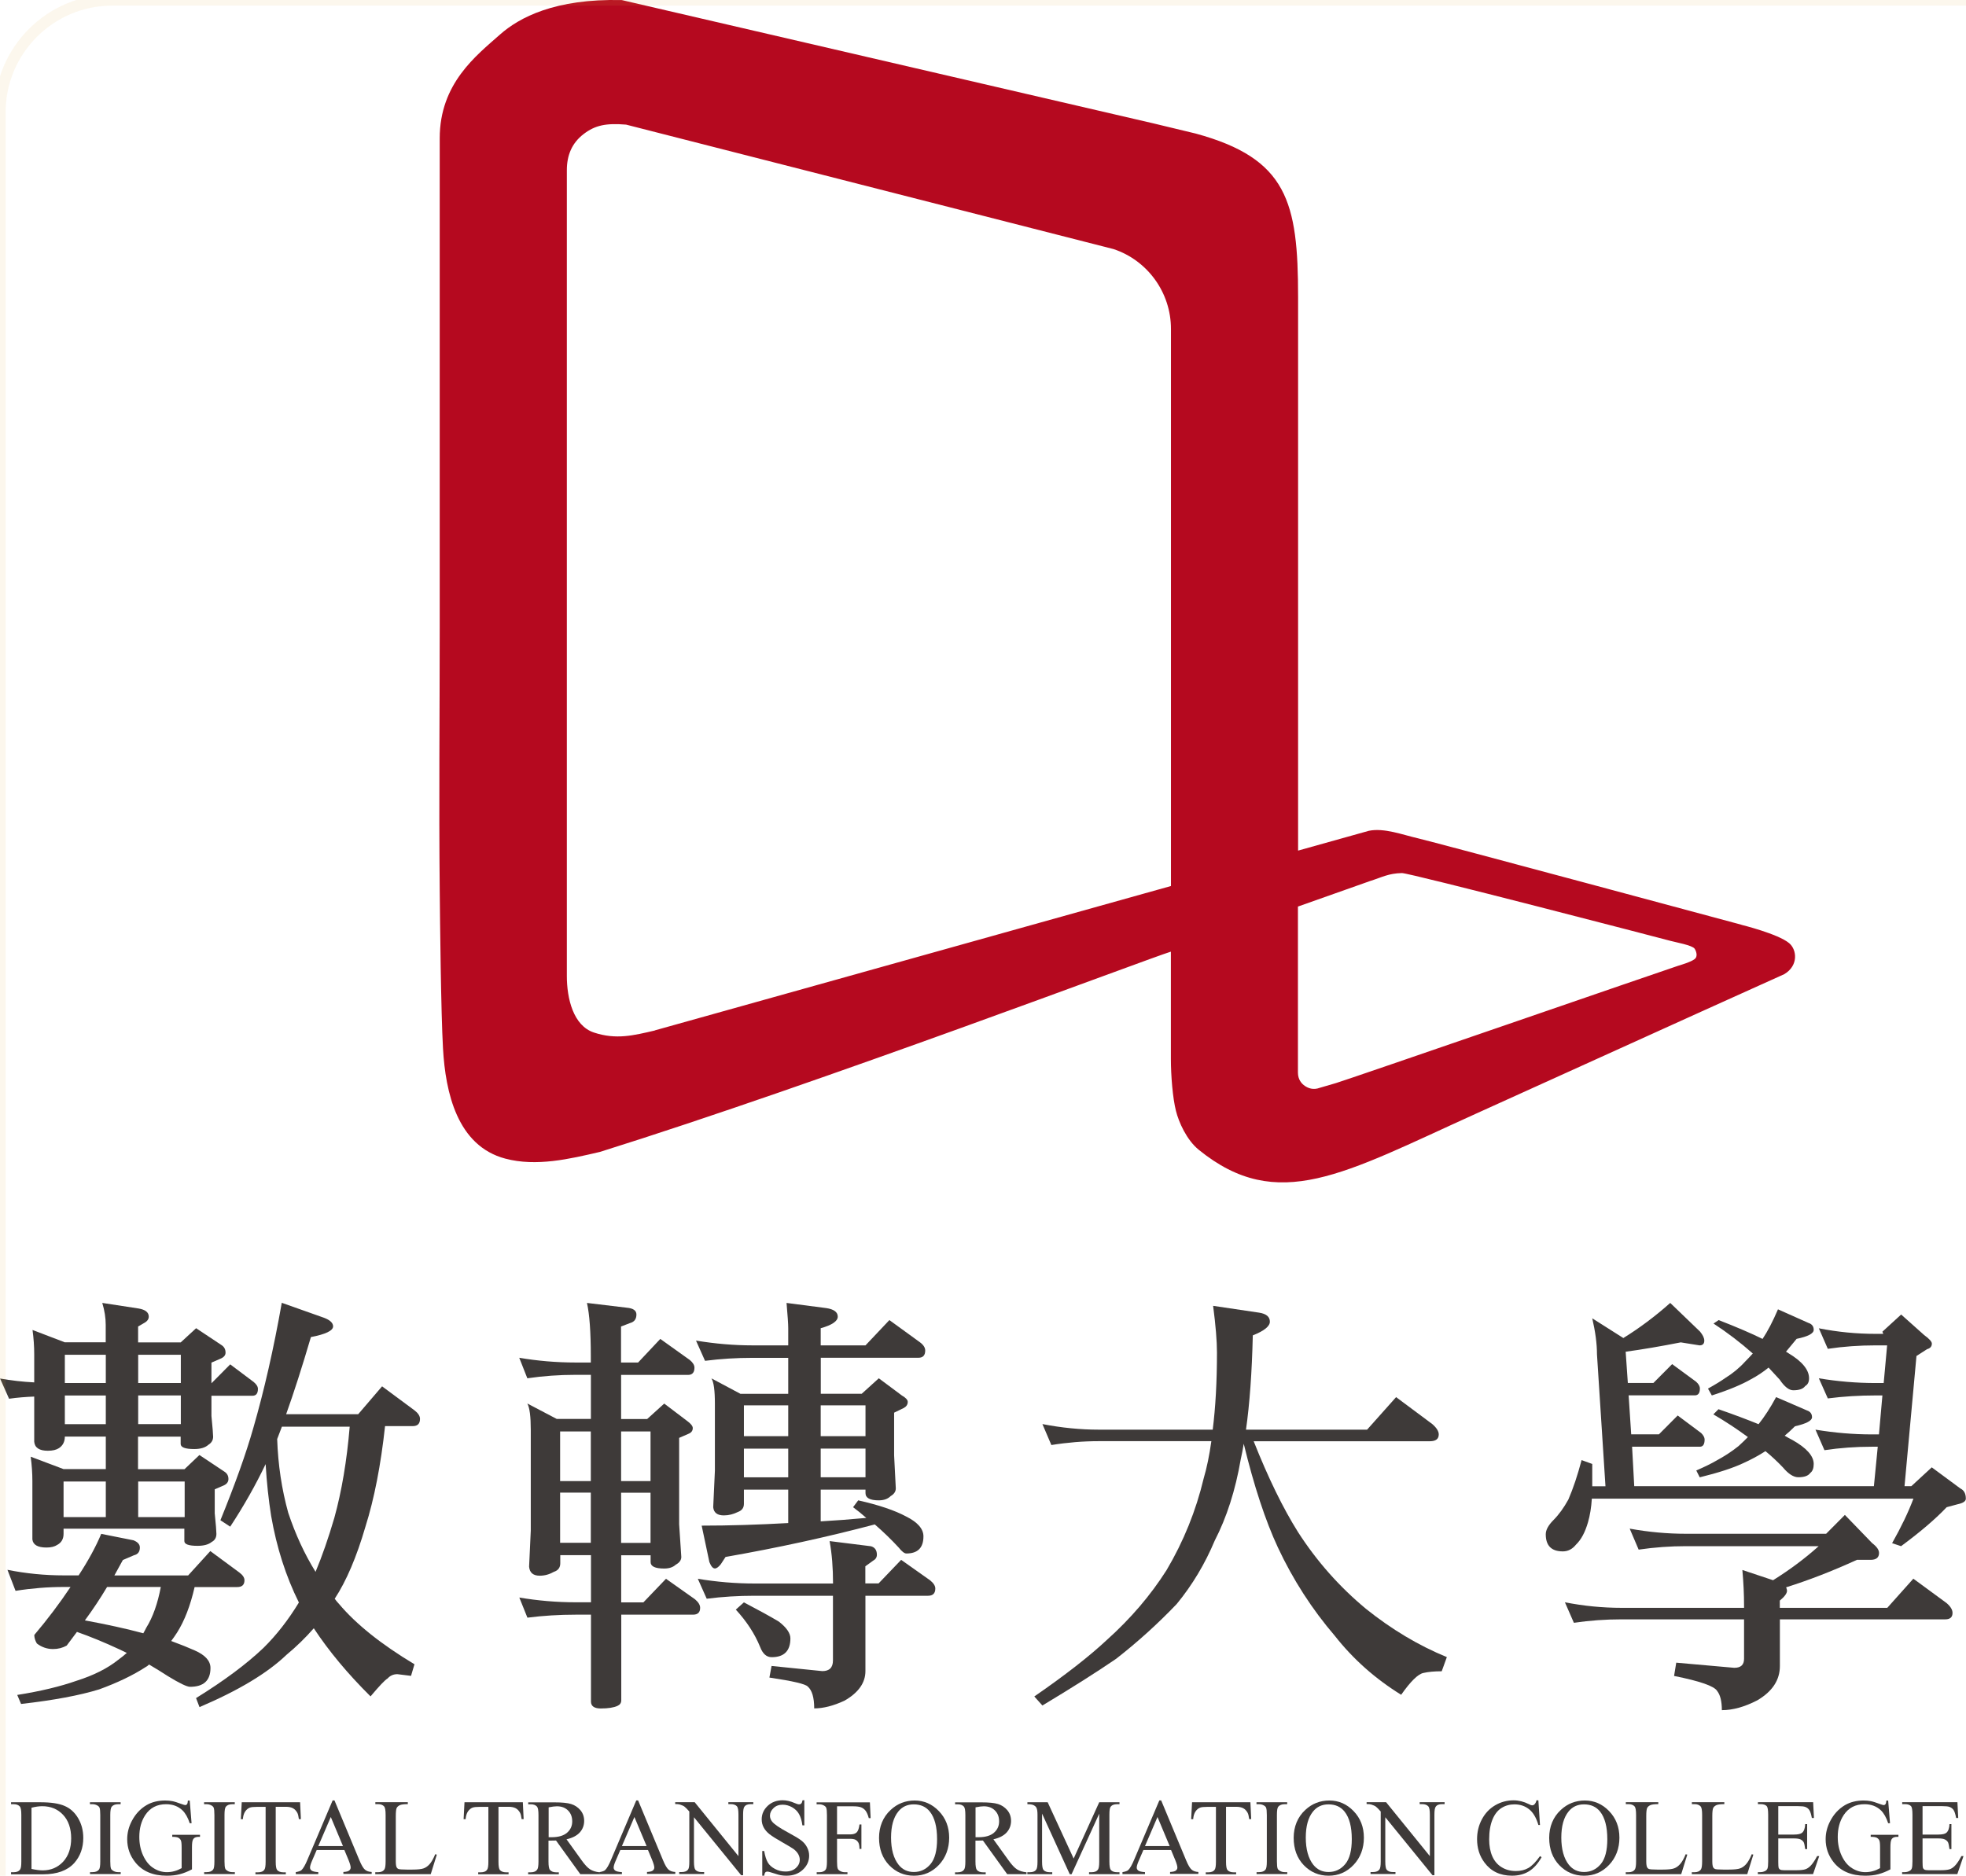 <svg width="175" height="167" viewBox="0 0 175 167" fill="none" xmlns="http://www.w3.org/2000/svg">
<g clip-path="url(#clip0_151_2462)">
<path d="M155.016 82.331C155.016 82.331 127.512 74.926 126.178 74.625C124.858 74.324 123.21 73.686 121.847 73.966L115.547 75.729V26.449C115.547 17.962 114.584 14.113 106.436 11.891L102.654 10.981L55.351 0.007C49.38 -0.137 46.219 1.562 44.507 3.074C42.395 4.945 39.141 7.425 39.141 12.314V25.173C39.141 33.101 39.141 23.991 39.141 31.926V55.895C39.141 63.666 39.063 71.443 39.141 79.213C39.17 82.08 39.248 90.087 39.434 93.362C39.655 97.262 40.697 102.021 44.985 103.154C47.746 103.885 50.707 103.183 53.411 102.552C73.045 96.402 102.39 85.27 104.224 84.725V94.266C104.224 95.771 104.388 97.771 104.674 98.896C104.916 99.878 105.615 101.484 106.714 102.373C113.742 108.064 119.578 104.494 131.357 99.161C148.971 91.176 158.124 87.033 158.819 86.732C160.096 85.98 159.96 84.553 159.254 83.965C158.269 83.141 155.016 82.338 155.016 82.338V82.331ZM58.298 91.743C56.386 92.187 54.852 92.581 52.876 91.929C51.014 91.32 50.457 88.868 50.457 86.897V15.152C50.457 13.834 50.899 12.744 51.941 11.941C52.983 11.138 53.96 10.952 55.73 11.095L99.123 22.177C102.148 23.181 104.231 26.048 104.231 29.281V78.883L58.291 91.735L58.298 91.743ZM150.842 85.392C150.478 85.65 149.893 85.822 149.344 85.994C148.317 86.324 119.978 96.115 118.907 96.43C118.444 96.567 117.98 96.703 117.48 96.846C116.895 97.068 116.439 96.875 116.153 96.681C115.868 96.488 115.533 96.122 115.533 95.491V80.711L121.932 78.446C123.06 78.088 123.581 77.758 124.786 77.729C125.428 77.701 147.988 83.571 148.695 83.765C149.194 83.901 150.628 84.152 150.842 84.46C150.971 84.646 151.17 85.155 150.835 85.392H150.842Z" fill="#B5091F"/>
<path d="M2.882 118.401L5.765 119.505H9.41V117.942C9.41 117.333 9.31 116.68 9.104 115.999L12.329 116.494C12.935 116.594 13.242 116.838 13.242 117.218C13.242 117.447 13.106 117.641 12.821 117.791L12.293 118.1V119.512H16.088L17.458 118.25L19.699 119.741C19.948 119.892 20.077 120.121 20.077 120.429C20.077 120.659 19.927 120.838 19.62 120.967L18.821 121.311V123.153L20.491 121.469L22.581 123.038C22.831 123.246 22.959 123.447 22.959 123.655C22.959 124.063 22.795 124.264 22.467 124.264H18.821V126.063C18.921 127.088 18.971 127.698 18.971 127.905C18.971 128.214 18.835 128.45 18.55 128.629C18.272 128.88 17.851 129.009 17.294 129.009C16.481 129.009 16.081 128.859 16.081 128.551V127.905H12.286V130.801H16.424L17.751 129.54L19.991 131.031C20.219 131.181 20.334 131.396 20.334 131.676C20.334 131.927 20.198 132.12 19.913 132.249L19.114 132.593V134.729C19.213 135.719 19.263 136.328 19.263 136.557C19.263 136.887 19.128 137.131 18.843 137.281C18.564 137.511 18.143 137.625 17.587 137.625C16.802 137.625 16.41 137.489 16.41 137.202V136.098H5.658V136.557C5.658 137.016 5.465 137.346 5.087 137.546C4.858 137.697 4.545 137.776 4.138 137.776C3.353 137.776 2.939 137.532 2.882 137.052V131.862C2.882 131.153 2.832 130.429 2.732 129.69L5.658 130.794H9.418V127.898H5.772C5.772 128.357 5.593 128.701 5.244 128.93C5.015 129.081 4.687 129.16 4.259 129.16C3.503 129.16 3.096 128.895 3.046 128.357V124.336C2.311 124.364 1.562 124.422 0.806 124.529L0.007 122.73C1.02 122.909 2.033 123.024 3.046 123.074V120.587C3.046 119.87 2.996 119.146 2.896 118.408L2.882 118.401ZM8.997 136.557L11.879 137.131C12.257 137.281 12.45 137.496 12.45 137.776C12.45 138.156 12.271 138.385 11.922 138.464L10.937 138.887C10.688 139.346 10.431 139.804 10.181 140.263H16.745L18.721 138.091L21.304 139.998C21.611 140.227 21.761 140.457 21.761 140.686C21.761 141.095 21.547 141.295 21.118 141.295H17.323C16.945 142.951 16.424 144.299 15.767 145.338C15.589 145.618 15.411 145.868 15.239 146.098C16.074 146.406 16.773 146.686 17.33 146.936C18.265 147.345 18.735 147.868 18.735 148.499C18.735 149.617 18.129 150.176 16.916 150.176C16.638 150.176 15.981 149.861 14.94 149.223C14.433 148.893 13.877 148.549 13.27 148.191C13.17 148.291 13.07 148.37 12.963 148.42C11.822 149.159 10.445 149.818 8.825 150.406C7.106 150.936 4.787 151.373 1.876 151.703L1.534 150.9C3.61 150.571 5.365 150.148 6.813 149.639C8.333 149.159 9.574 148.535 10.53 147.768C10.809 147.567 11.059 147.359 11.287 147.159C11.087 147.058 10.866 146.958 10.645 146.85C9.275 146.212 8.012 145.696 6.849 145.288C6.542 145.696 6.243 146.105 5.936 146.506C5.579 146.707 5.179 146.815 4.723 146.815C4.195 146.815 3.71 146.65 3.282 146.32C3.132 146.069 3.053 145.811 3.053 145.56C4.216 144.184 5.294 142.765 6.278 141.288H5.672C4.252 141.288 2.825 141.403 1.384 141.632L0.663 139.761C2.311 140.091 3.981 140.256 5.672 140.256H6.999C7.862 138.937 8.533 137.704 9.011 136.557H8.997ZM5.658 135.066H9.418V131.898H5.658V135.066ZM5.772 123.132H9.418V120.616H5.772V123.132ZM5.772 126.794H9.418V124.243H5.772V126.794ZM14.312 141.288H9.532C8.925 142.306 8.269 143.295 7.555 144.263C9.503 144.621 11.237 145.001 12.757 145.41C12.856 145.23 12.949 145.066 13.021 144.915C13.606 143.976 14.034 142.765 14.312 141.295V141.288ZM12.3 120.616V123.132H16.096V120.616H12.3ZM12.3 124.235V126.787H16.096V124.235H12.3ZM12.3 131.898V135.066H16.438V131.898H12.3ZM25.093 115.992L28.852 117.325C29.38 117.526 29.651 117.784 29.651 118.085C29.651 118.465 28.995 118.788 27.675 119.039C26.89 121.705 26.155 123.999 25.471 125.906H31.885L34.011 123.425L36.893 125.561C37.221 125.812 37.386 126.07 37.386 126.321C37.386 126.751 37.172 126.966 36.743 126.966H34.275C33.897 130.45 33.312 133.439 32.527 135.926C31.742 138.622 30.829 140.758 29.794 142.335C29.923 142.514 30.044 142.664 30.172 142.793C31.692 144.6 33.932 146.392 36.893 148.169L36.587 149.202L35.374 149.051C35.017 149.051 34.731 149.18 34.503 149.431C34.253 149.581 33.747 150.119 32.983 151.029C30.957 149.022 29.273 147.001 27.932 144.965C27.197 145.804 26.391 146.592 25.499 147.331C23.801 148.958 21.225 150.506 17.758 151.983L17.451 151.18C19.956 149.632 21.953 148.141 23.451 146.714C24.614 145.567 25.663 144.22 26.605 142.671C25.442 140.335 24.622 137.761 24.136 134.966C23.908 133.539 23.744 132.006 23.644 130.35C22.759 132.206 21.711 134.063 20.491 135.919L19.62 135.346C20.933 132.12 21.91 129.382 22.545 127.146C23.509 123.812 24.358 120.092 25.085 115.971L25.093 115.992ZM24.672 128.12C24.75 130.407 25.078 132.593 25.656 134.679C26.291 136.586 27.097 138.342 28.089 139.94C28.674 138.543 29.231 136.937 29.759 135.138C30.415 132.772 30.872 130.063 31.128 127.017H25.093C24.943 127.425 24.8 127.791 24.672 128.12Z" fill="#3E3A39"/>
<path d="M46.212 120.881C47.86 121.161 49.53 121.304 51.221 121.304H52.59V120.731C52.59 118.595 52.476 117.018 52.248 116L55.78 116.423C56.365 116.473 56.65 116.674 56.65 117.032C56.65 117.441 56.457 117.692 56.079 117.792L55.28 118.1V121.304H56.8L58.776 119.204L61.395 121.075C61.673 121.304 61.816 121.534 61.816 121.763C61.816 122.193 61.623 122.408 61.245 122.408H55.287V126.336H57.606L59.126 124.96L61.138 126.487C61.495 126.745 61.666 126.96 61.666 127.139C61.666 127.368 61.551 127.533 61.323 127.634L60.453 128.014V135.705L60.645 138.615C60.645 138.895 60.481 139.124 60.153 139.303C59.903 139.533 59.561 139.647 59.126 139.647C58.312 139.647 57.913 139.454 57.913 139.074V138.465H55.294V142.658H57.271L59.283 140.558L61.865 142.385C62.172 142.643 62.322 142.894 62.322 143.145C62.322 143.554 62.108 143.754 61.68 143.754H55.301V151.381C55.301 151.611 55.187 151.775 54.959 151.876C54.631 152.026 54.139 152.105 53.475 152.105C52.919 152.105 52.626 151.912 52.605 151.532V143.754H51.235C49.794 143.754 48.359 143.84 46.947 144.02L46.226 142.228C47.874 142.507 49.544 142.651 51.235 142.651H52.605V138.457H49.872V139.181C49.872 139.561 49.679 139.819 49.301 139.941C48.895 140.17 48.481 140.285 48.045 140.285C47.461 140.285 47.147 140.02 47.097 139.482L47.246 136.271V127.282C47.246 126.114 47.147 125.333 46.94 124.953L49.558 126.329H52.597V122.401H51.228C49.786 122.401 48.352 122.501 46.94 122.709L46.219 120.881H46.212ZM49.858 131.863H52.59V127.44H49.858V131.863ZM49.858 137.353H52.59V132.888H49.858V137.353ZM55.287 127.44V131.863H57.906V127.44H55.287ZM55.287 132.895V137.361H57.906V132.895H55.287ZM61.965 119.355C63.663 119.634 65.333 119.778 66.974 119.778H70.163V118.251C70.163 117.892 70.113 117.147 70.013 116L73.545 116.459C74.23 116.559 74.572 116.817 74.572 117.219C74.572 117.62 74.066 117.971 73.053 118.251V119.778H77.041L79.167 117.527L81.9 119.512C82.207 119.742 82.356 119.985 82.356 120.236C82.356 120.666 82.157 120.881 81.75 120.881H73.06V124.085H76.706L78.225 122.709L80.273 124.236C80.63 124.444 80.801 124.63 80.801 124.809C80.801 125.039 80.687 125.218 80.459 125.347L79.588 125.77V129.562L79.738 132.508C79.738 132.787 79.588 133.017 79.281 133.196C79.032 133.447 78.675 133.576 78.218 133.576C77.433 133.576 77.041 133.361 77.041 132.931V132.623H73.053V135.447C74.394 135.368 75.75 135.268 77.112 135.139C76.706 134.78 76.313 134.465 75.935 134.185L76.392 133.576C78.211 133.985 79.645 134.465 80.68 135.024C81.693 135.533 82.199 136.121 82.199 136.78C82.199 137.798 81.693 138.307 80.68 138.307C80.501 138.307 80.273 138.128 79.995 137.776C79.36 137.088 78.653 136.4 77.869 135.719C73.645 136.837 69.214 137.805 64.584 138.615L64.163 139.26C63.963 139.511 63.785 139.64 63.635 139.64C63.456 139.64 63.292 139.447 63.143 139.067L62.458 135.827C64.912 135.827 67.481 135.748 70.163 135.597V132.623H66.218V133.884C66.218 134.243 66.039 134.479 65.69 134.608C65.283 134.809 64.869 134.916 64.434 134.916C63.849 134.916 63.535 134.673 63.485 134.192L63.635 130.945V124.967C63.635 123.792 63.535 123.046 63.328 122.716L65.911 124.093H70.163V120.889H66.974C65.554 120.889 64.149 120.975 62.757 121.154L61.958 119.362L61.965 119.355ZM62.115 140.558C63.785 140.837 65.469 140.98 67.166 140.98H74.151C74.151 139.583 74.052 138.321 73.845 137.203L77.526 137.662C77.883 137.762 78.054 138.02 78.054 138.421C78.054 138.651 77.94 138.83 77.712 138.952L77.027 139.447V140.973H78.204L80.216 138.873L82.799 140.701C83.106 140.952 83.255 141.196 83.255 141.425C83.255 141.855 83.041 142.07 82.613 142.07H77.034V148.779C77.034 149.819 76.413 150.7 75.172 151.41C74.187 151.869 73.288 152.098 72.475 152.098C72.475 151.13 72.282 150.485 71.904 150.156C71.704 149.926 70.563 149.661 68.487 149.353L68.679 148.32L73.195 148.779C73.83 148.779 74.144 148.464 74.144 147.826V142.07H67.159C65.718 142.07 64.298 142.156 62.907 142.335L62.108 140.543L62.115 140.558ZM66.218 142.658C67.53 143.346 68.572 143.919 69.328 144.371C70.013 144.901 70.356 145.403 70.356 145.862C70.356 146.98 69.799 147.539 68.686 147.539C68.23 147.539 67.887 147.231 67.659 146.622C67.181 145.453 66.46 144.349 65.497 143.303L66.218 142.658ZM66.218 127.863H70.163V125.118H66.218V127.863ZM66.218 131.526H70.163V128.974H66.218V131.526ZM73.053 125.118V127.863H77.041V125.118H73.053ZM73.053 128.967V131.519H77.041V128.967H73.053Z" fill="#3E3A39"/>
<path d="M92.801 126.788C94.499 127.117 96.169 127.282 97.81 127.282H107.948C108.198 125.297 108.326 123.01 108.326 120.415C108.326 119.397 108.212 118.014 107.984 116.258L112.086 116.867C112.721 116.967 113.035 117.233 113.035 117.67C113.035 118.078 112.529 118.487 111.516 118.888C111.437 122.193 111.237 124.988 110.909 127.282H121.69L124.272 124.386L127.497 126.788C127.875 127.117 128.068 127.426 128.068 127.705C128.068 128.114 127.804 128.314 127.269 128.314H111.594C112.885 131.569 114.198 134.264 115.54 136.4C117.209 138.995 119.221 141.267 121.576 143.224C123.852 145.052 126.256 146.492 128.789 147.532L128.332 148.793C127.676 148.793 127.126 148.844 126.698 148.944C126.22 149.044 125.557 149.697 124.722 150.886C122.417 149.46 120.455 147.718 118.836 145.661C116.788 143.274 115.09 140.636 113.749 137.769C112.636 135.382 111.623 132.3 110.709 128.537C110.631 129.017 110.545 129.476 110.445 129.913C109.967 132.687 109.19 135.102 108.127 137.16C107.263 139.217 106.143 141.102 104.745 142.801C103.097 144.528 101.306 146.156 99.351 147.682C97.603 148.879 95.413 150.263 92.787 151.84L92.066 151.037C94.828 149.13 96.975 147.453 98.523 146.005C100.649 144.098 102.419 142.027 103.839 139.79C105.358 137.224 106.457 134.5 107.142 131.626C107.42 130.687 107.649 129.576 107.827 128.307H97.803C96.411 128.307 95.006 128.422 93.586 128.651L92.787 126.78L92.801 126.788Z" fill="#3E3A39"/>
<path d="M149.643 119.505C147.824 119.864 146.176 120.143 144.706 120.344L144.899 123.125H147.175L148.844 121.448L150.97 123.01C151.199 123.211 151.313 123.419 151.313 123.62C151.313 124.028 151.163 124.229 150.856 124.229H144.97L145.198 127.698H147.667L149.336 126.021L151.427 127.583C151.627 127.784 151.734 127.978 151.734 128.157C151.734 128.587 151.591 128.802 151.313 128.802H145.277L145.469 132.314H166.802L167.145 128.802H166.617C165.197 128.802 163.791 128.902 162.4 129.11L161.601 127.282C163.299 127.562 164.969 127.705 166.61 127.705H167.252L167.559 124.236H166.952C165.511 124.236 164.091 124.322 162.7 124.501L161.901 122.709C163.57 122.989 165.254 123.132 166.952 123.132H167.673L167.979 119.778H166.952C165.511 119.778 164.091 119.878 162.7 120.086L161.901 118.258C163.57 118.588 165.254 118.753 166.952 118.753H167.637L167.559 118.559L169.228 117.032L171.276 118.86C171.732 119.19 171.961 119.448 171.961 119.62C171.961 119.871 171.818 120.043 171.54 120.114L170.591 120.724L169.528 132.314H170.134L171.953 130.637L174.493 132.515C174.822 132.673 174.986 132.974 174.986 133.425C174.986 133.655 174.743 133.82 174.265 133.92L173.281 134.185C172.267 135.253 170.912 136.407 169.221 137.655L168.422 137.389C169.228 135.963 169.863 134.644 170.32 133.425H141.695C141.645 134.214 141.531 134.916 141.353 135.526C141.096 136.414 140.746 137.074 140.29 137.511C139.961 137.92 139.569 138.12 139.112 138.12C138.099 138.12 137.593 137.612 137.593 136.594C137.593 136.214 137.821 135.791 138.278 135.332C138.756 134.852 139.198 134.243 139.605 133.504C140.033 132.515 140.425 131.347 140.782 129.992L141.731 130.336V132.322H142.908L142.152 120.573C142.152 119.634 142.009 118.566 141.731 117.369L144.499 119.125C145.94 118.236 147.332 117.19 148.673 116L151.327 118.552C151.577 118.86 151.705 119.125 151.705 119.355C151.705 119.634 151.563 119.778 151.284 119.778L149.615 119.512L149.643 119.505ZM145.049 136.092C146.747 136.4 148.416 136.551 150.057 136.551H162.55L164.219 134.873L166.652 137.389C167.059 137.698 167.259 137.984 167.259 138.264C167.259 138.672 167.002 138.873 166.503 138.873H165.29C163.064 139.891 160.959 140.701 158.99 141.317C159.04 141.446 159.068 141.547 159.068 141.626C159.068 141.855 158.854 142.149 158.426 142.5V143.145H167.994L170.313 140.55L173.273 142.722C173.63 143.031 173.801 143.317 173.801 143.597C173.801 143.977 173.587 144.17 173.159 144.17H158.433V148.328C158.433 149.575 157.763 150.593 156.421 151.381C155.28 151.969 154.231 152.256 153.268 152.256C153.268 151.467 153.125 150.894 152.847 150.543C152.59 150.113 151.313 149.668 149.015 149.209L149.208 148.027L154.374 148.485C154.959 148.485 155.244 148.22 155.244 147.683V144.17H144.349C142.908 144.17 141.488 144.271 140.097 144.478L139.298 142.651C140.967 142.98 142.651 143.145 144.349 143.145H155.244V142.959C155.244 141.948 155.194 140.887 155.094 139.776L157.827 140.687C159.318 139.755 160.674 138.744 161.886 137.655H150.079C148.687 137.655 147.282 137.755 145.862 137.963L145.063 136.092H145.049ZM158.105 124.387L160.838 125.569C161.144 125.67 161.294 125.877 161.294 126.179C161.294 126.48 160.788 126.752 159.775 126.981C159.446 127.311 159.14 127.591 158.861 127.82C159.111 127.971 159.339 128.1 159.546 128.2C160.809 128.91 161.444 129.626 161.444 130.336C161.444 130.716 161.344 130.981 161.137 131.139C160.959 131.39 160.609 131.519 160.074 131.519C159.646 131.519 159.19 131.225 158.704 130.644C158.198 130.114 157.677 129.626 157.149 129.196C156.514 129.605 155.858 129.956 155.173 130.264C154.259 130.694 152.968 131.117 151.299 131.526L150.992 130.917C151.748 130.587 152.347 130.293 152.775 130.042C153.482 129.662 154.145 129.232 154.752 128.745C155.059 128.465 155.337 128.2 155.586 127.942C154.623 127.232 153.603 126.558 152.511 125.921L152.968 125.462C154.359 125.942 155.551 126.394 156.535 126.795C157.063 126.136 157.584 125.333 158.091 124.394L158.105 124.387ZM158.255 116.566L160.987 117.785C161.294 117.885 161.444 118.093 161.444 118.394C161.444 118.724 160.938 118.989 159.924 119.197C159.568 119.627 159.254 120.014 158.975 120.344C159.075 120.394 159.14 120.43 159.168 120.458C160.41 121.197 161.03 121.949 161.03 122.709C161.03 123.039 160.916 123.268 160.688 123.397C160.509 123.648 160.16 123.777 159.625 123.777C159.247 123.777 158.84 123.462 158.412 122.824C158.055 122.444 157.727 122.086 157.427 121.756C156.921 122.164 156.4 122.509 155.872 122.788C155.037 123.268 153.874 123.756 152.376 124.236L152.033 123.627C152.718 123.247 153.232 122.924 153.589 122.673C154.245 122.265 154.83 121.785 155.337 121.225C155.586 120.975 155.815 120.731 156.022 120.502C154.93 119.534 153.767 118.645 152.526 117.835L152.982 117.527C154.552 118.136 155.858 118.695 156.892 119.204C157.349 118.516 157.805 117.641 158.262 116.573L158.255 116.566Z" fill="#3E3A39"/>
<path d="M0.984 166.856V166.684H1.227C1.498 166.684 1.691 166.598 1.798 166.426C1.869 166.318 1.898 166.089 1.898 165.724V161.588C1.898 161.186 1.855 160.935 1.769 160.835C1.648 160.699 1.462 160.627 1.227 160.627H0.984V160.455H3.581C4.537 160.455 5.258 160.563 5.757 160.785C6.257 161 6.656 161.365 6.956 161.874C7.256 162.383 7.413 162.964 7.413 163.63C7.413 164.519 7.142 165.265 6.607 165.867C6 166.534 5.08 166.87 3.838 166.87H0.984V166.856ZM2.804 166.39C3.203 166.476 3.539 166.519 3.803 166.519C4.53 166.519 5.137 166.261 5.615 165.752C6.093 165.236 6.335 164.541 6.335 163.666C6.335 162.792 6.093 162.082 5.615 161.573C5.137 161.064 4.516 160.806 3.767 160.806C3.482 160.806 3.16 160.849 2.804 160.942V166.39Z" fill="#3E3A39"/>
<path d="M10.745 166.677V166.849H8.012V166.677H8.24C8.504 166.677 8.697 166.598 8.811 166.448C8.89 166.347 8.925 166.103 8.925 165.724V161.588C8.925 161.265 8.904 161.05 8.861 160.942C8.833 160.864 8.768 160.799 8.668 160.742C8.533 160.663 8.383 160.627 8.233 160.627H8.005V160.455H10.738V160.627H10.509C10.252 160.627 10.06 160.706 9.938 160.856C9.86 160.957 9.817 161.201 9.817 161.58V165.716C9.817 166.039 9.838 166.254 9.881 166.362C9.91 166.44 9.981 166.505 10.081 166.562C10.217 166.641 10.359 166.677 10.509 166.677H10.738H10.745Z" fill="#3E3A39"/>
<path d="M16.888 160.299L17.052 162.32H16.888C16.724 161.818 16.51 161.439 16.246 161.18C15.868 160.815 15.383 160.629 14.784 160.629C13.97 160.629 13.357 160.951 12.929 161.596C12.572 162.141 12.401 162.786 12.401 163.546C12.401 164.155 12.515 164.714 12.75 165.216C12.986 165.718 13.292 166.091 13.678 166.327C14.056 166.564 14.448 166.678 14.848 166.678C15.083 166.678 15.312 166.65 15.533 166.585C15.754 166.528 15.961 166.435 16.168 166.32V164.471C16.168 164.148 16.146 163.94 16.096 163.84C16.046 163.739 15.975 163.668 15.868 163.61C15.768 163.56 15.59 163.532 15.333 163.532V163.352H17.802V163.532H17.68C17.438 163.532 17.266 163.61 17.181 163.775C17.117 163.89 17.088 164.119 17.088 164.463V166.427C16.724 166.621 16.375 166.764 16.018 166.858C15.668 166.951 15.276 166.994 14.848 166.994C13.614 166.994 12.679 166.599 12.044 165.804C11.566 165.209 11.323 164.521 11.323 163.747C11.323 163.18 11.459 162.643 11.73 162.127C12.051 161.51 12.486 161.037 13.05 160.707C13.514 160.435 14.07 160.299 14.705 160.299C14.933 160.299 15.147 160.32 15.34 160.356C15.533 160.392 15.797 160.478 16.146 160.607C16.325 160.672 16.439 160.707 16.496 160.707C16.553 160.707 16.603 160.679 16.646 160.629C16.689 160.571 16.717 160.464 16.724 160.306H16.895L16.888 160.299Z" fill="#3E3A39"/>
<path d="M20.905 166.677V166.849H18.172V166.677H18.401C18.665 166.677 18.857 166.598 18.971 166.448C19.05 166.347 19.085 166.103 19.085 165.724V161.588C19.085 161.265 19.064 161.05 19.021 160.942C18.993 160.864 18.928 160.799 18.829 160.742C18.693 160.663 18.543 160.627 18.393 160.627H18.165V160.455H20.898V160.627H20.669C20.413 160.627 20.22 160.706 20.099 160.856C20.02 160.957 19.984 161.201 19.984 161.58V165.716C19.984 166.039 20.006 166.254 20.049 166.362C20.077 166.44 20.148 166.505 20.248 166.562C20.384 166.641 20.527 166.677 20.677 166.677H20.905Z" fill="#3E3A39"/>
<path d="M26.712 160.449L26.783 161.955H26.605C26.569 161.689 26.526 161.503 26.462 161.388C26.362 161.209 26.234 161.073 26.077 160.987C25.913 160.901 25.706 160.858 25.442 160.858H24.543V165.754C24.543 166.148 24.586 166.391 24.672 166.492C24.793 166.621 24.971 166.693 25.221 166.693H25.442V166.865H22.738V166.693H22.966C23.237 166.693 23.43 166.614 23.537 166.449C23.608 166.348 23.644 166.119 23.644 165.761V160.865H22.881C22.581 160.865 22.374 160.886 22.246 160.929C22.082 160.987 21.946 161.102 21.825 161.274C21.711 161.446 21.639 161.675 21.618 161.962H21.439L21.518 160.456H26.726L26.712 160.449Z" fill="#3E3A39"/>
<path d="M30.658 164.707H28.189L27.754 165.717C27.647 165.968 27.597 166.154 27.597 166.276C27.597 166.377 27.64 166.463 27.733 166.534C27.825 166.606 28.025 166.656 28.332 166.678V166.85H26.327V166.678C26.591 166.628 26.762 166.57 26.841 166.491C26.998 166.341 27.176 166.033 27.369 165.567L29.609 160.291H29.773L31.992 165.617C32.17 166.047 32.335 166.326 32.477 166.448C32.62 166.577 32.827 166.649 33.084 166.663V166.835H30.565V166.663C30.822 166.649 30.993 166.606 31.079 166.534C31.165 166.463 31.214 166.377 31.214 166.269C31.214 166.133 31.15 165.911 31.029 165.61L30.644 164.685L30.658 164.707ZM30.529 164.355L29.445 161.768L28.332 164.355H30.522H30.529Z" fill="#3E3A39"/>
<path d="M38.727 165.08L38.884 165.116L38.342 166.857H33.404V166.685H33.647C33.918 166.685 34.111 166.599 34.225 166.42C34.289 166.32 34.325 166.083 34.325 165.718V161.582C34.325 161.18 34.282 160.929 34.196 160.829C34.075 160.693 33.889 160.621 33.654 160.621H33.411V160.449H36.301V160.621C35.966 160.621 35.723 160.65 35.587 160.714C35.452 160.779 35.359 160.865 35.309 160.965C35.259 161.066 35.231 161.309 35.231 161.689V165.718C35.231 165.976 35.259 166.155 35.309 166.255C35.345 166.32 35.402 166.37 35.48 166.399C35.559 166.427 35.802 166.449 36.215 166.449H36.679C37.171 166.449 37.514 166.413 37.706 166.341C37.906 166.27 38.085 166.141 38.249 165.954C38.413 165.768 38.577 165.481 38.741 165.08H38.727Z" fill="#3E3A39"/>
<path d="M46.54 160.449L46.611 161.955H46.433C46.397 161.689 46.355 161.503 46.29 161.388C46.191 161.209 46.062 161.073 45.905 160.987C45.741 160.901 45.534 160.858 45.27 160.858H44.371V165.754C44.371 166.148 44.414 166.391 44.5 166.492C44.621 166.621 44.799 166.693 45.049 166.693H45.27V166.865H42.566V166.693H42.794C43.066 166.693 43.258 166.614 43.365 166.449C43.437 166.348 43.472 166.119 43.472 165.761V160.865H42.709C42.409 160.865 42.202 160.886 42.074 160.929C41.91 160.987 41.774 161.102 41.653 161.274C41.539 161.446 41.467 161.675 41.446 161.962H41.268L41.346 160.456H46.554L46.54 160.449Z" fill="#3E3A39"/>
<path d="M53.361 166.857H51.655L49.494 163.861C49.337 163.861 49.201 163.868 49.101 163.868C49.058 163.868 49.016 163.868 48.966 163.868C48.916 163.868 48.873 163.868 48.823 163.868V165.731C48.823 166.133 48.866 166.384 48.959 166.484C49.08 166.62 49.258 166.692 49.494 166.692H49.743V166.864H47.011V166.692H47.253C47.524 166.692 47.717 166.606 47.831 166.427C47.895 166.326 47.931 166.097 47.931 165.731V161.595C47.931 161.194 47.888 160.943 47.803 160.843C47.681 160.707 47.496 160.635 47.261 160.635H47.018V160.463H49.344C50.022 160.463 50.521 160.513 50.842 160.613C51.163 160.714 51.434 160.893 51.663 161.158C51.884 161.423 51.998 161.739 51.998 162.112C51.998 162.506 51.87 162.85 51.613 163.137C51.356 163.423 50.963 163.631 50.428 163.753L51.748 165.588C52.048 166.011 52.305 166.29 52.526 166.427C52.74 166.563 53.025 166.656 53.375 166.692V166.864L53.361 166.857ZM48.83 163.567C48.887 163.567 48.944 163.567 48.987 163.567C49.03 163.567 49.066 163.567 49.094 163.567C49.7 163.567 50.157 163.438 50.471 163.172C50.778 162.907 50.935 162.57 50.935 162.162C50.935 161.753 50.813 161.438 50.564 161.187C50.314 160.936 49.986 160.814 49.572 160.814C49.394 160.814 49.144 160.843 48.837 160.907V163.574L48.83 163.567Z" fill="#3E3A39"/>
<path d="M57.684 164.707H55.216L54.781 165.717C54.673 165.968 54.623 166.154 54.623 166.276C54.623 166.377 54.666 166.463 54.759 166.534C54.852 166.606 55.052 166.656 55.358 166.678V166.85H53.353V166.678C53.617 166.628 53.789 166.57 53.867 166.491C54.024 166.341 54.203 166.033 54.395 165.567L56.636 160.291H56.8L59.019 165.617C59.197 166.047 59.361 166.326 59.504 166.448C59.646 166.577 59.853 166.649 60.11 166.663V166.835H57.592V166.663C57.848 166.649 58.02 166.606 58.105 166.534C58.191 166.463 58.241 166.377 58.241 166.269C58.241 166.133 58.177 165.911 58.055 165.61L57.67 164.685L57.684 164.707ZM57.556 164.355L56.471 161.768L55.358 164.355H57.549H57.556Z" fill="#3E3A39"/>
<path d="M60.102 160.449H61.836L65.732 165.251V161.56C65.732 161.165 65.689 160.922 65.603 160.821C65.489 160.692 65.304 160.621 65.054 160.621H64.833V160.449H67.052V160.621H66.823C66.552 160.621 66.36 160.699 66.253 160.864C66.181 160.965 66.146 161.194 66.146 161.552V166.95H65.974L61.772 161.789V165.731C61.772 166.126 61.815 166.369 61.901 166.47C62.022 166.599 62.2 166.67 62.45 166.67H62.678V166.842H60.459V166.67H60.681C60.952 166.67 61.144 166.592 61.258 166.427C61.33 166.326 61.358 166.097 61.358 165.739V161.28C61.173 161.065 61.03 160.922 60.937 160.85C60.845 160.778 60.702 160.714 60.516 160.656C60.424 160.628 60.288 160.613 60.102 160.613V160.441V160.449Z" fill="#3E3A39"/>
<path d="M71.596 160.299V162.514H71.425C71.368 162.091 71.268 161.747 71.118 161.496C70.976 161.245 70.762 161.044 70.498 160.894C70.227 160.743 69.948 160.672 69.663 160.672C69.335 160.672 69.064 160.772 68.857 160.973C68.643 161.173 68.536 161.403 68.536 161.654C68.536 161.847 68.607 162.026 68.735 162.184C68.928 162.421 69.392 162.736 70.12 163.13C70.719 163.453 71.126 163.696 71.34 163.869C71.561 164.041 71.725 164.241 71.846 164.478C71.967 164.714 72.025 164.958 72.025 165.209C72.025 165.696 71.839 166.112 71.461 166.463C71.083 166.815 70.605 166.994 70.013 166.994C69.827 166.994 69.656 166.979 69.492 166.951C69.392 166.936 69.192 166.879 68.885 166.779C68.579 166.678 68.386 166.628 68.307 166.628C68.229 166.628 68.165 166.65 68.122 166.7C68.079 166.75 68.043 166.843 68.022 166.994H67.851V164.793H68.022C68.1 165.252 68.215 165.596 68.35 165.825C68.486 166.055 68.7 166.241 68.985 166.392C69.27 166.542 69.577 166.621 69.92 166.621C70.312 166.621 70.619 166.513 70.847 166.306C71.076 166.098 71.19 165.854 71.19 165.567C71.19 165.41 71.147 165.252 71.061 165.087C70.976 164.929 70.84 164.779 70.662 164.635C70.54 164.542 70.205 164.342 69.663 164.033C69.121 163.725 68.728 163.481 68.5 163.302C68.272 163.123 68.093 162.915 67.979 162.7C67.858 162.478 67.801 162.234 67.801 161.969C67.801 161.51 67.979 161.116 68.329 160.779C68.678 160.449 69.128 160.277 69.67 160.277C70.013 160.277 70.369 160.363 70.747 160.528C70.926 160.607 71.047 160.643 71.118 160.643C71.197 160.643 71.268 160.621 71.318 160.571C71.368 160.521 71.411 160.421 71.439 160.277H71.611L71.596 160.299Z" fill="#3E3A39"/>
<path d="M74.508 160.8V163.316H75.671C75.935 163.316 76.135 163.258 76.256 163.137C76.377 163.015 76.463 162.785 76.505 162.434H76.677V164.606H76.505C76.505 164.355 76.47 164.176 76.413 164.061C76.349 163.947 76.27 163.861 76.156 163.796C76.049 163.739 75.885 163.71 75.671 163.71H74.508V165.724C74.508 166.047 74.529 166.262 74.572 166.369C74.601 166.448 74.672 166.513 74.772 166.57C74.907 166.649 75.057 166.685 75.207 166.685H75.435V166.857H72.696V166.685H72.924C73.188 166.685 73.38 166.606 73.495 166.455C73.573 166.355 73.609 166.111 73.609 165.731V161.595C73.609 161.273 73.588 161.058 73.545 160.95C73.516 160.871 73.452 160.807 73.352 160.75C73.216 160.671 73.074 160.635 72.917 160.635H72.689V160.463H77.433L77.497 161.868H77.333C77.255 161.567 77.155 161.352 77.048 161.208C76.941 161.072 76.805 160.965 76.648 160.907C76.491 160.843 76.242 160.814 75.913 160.814H74.508V160.8Z" fill="#3E3A39"/>
<path d="M81.421 160.299C82.249 160.299 82.969 160.614 83.576 161.245C84.182 161.876 84.489 162.664 84.489 163.61C84.489 164.557 84.182 165.388 83.576 166.033C82.962 166.678 82.227 166.994 81.357 166.994C80.486 166.994 79.744 166.678 79.145 166.055C78.546 165.431 78.246 164.614 78.246 163.625C78.246 162.636 78.589 161.775 79.281 161.137C79.88 160.578 80.593 160.299 81.428 160.299H81.421ZM81.328 160.643C80.757 160.643 80.301 160.858 79.958 161.281C79.53 161.811 79.316 162.585 79.316 163.603C79.316 164.621 79.537 165.453 79.987 166.019C80.329 166.449 80.779 166.664 81.343 166.664C81.942 166.664 82.434 166.427 82.827 165.962C83.219 165.496 83.412 164.75 83.412 163.739C83.412 162.643 83.198 161.826 82.769 161.288C82.427 160.858 81.949 160.643 81.343 160.643H81.328Z" fill="#3E3A39"/>
<path d="M91.36 166.857H89.654L87.493 163.861C87.336 163.861 87.2 163.868 87.1 163.868C87.057 163.868 87.015 163.868 86.972 163.868C86.922 163.868 86.879 163.868 86.829 163.868V165.731C86.829 166.133 86.872 166.384 86.957 166.484C87.079 166.62 87.257 166.692 87.493 166.692H87.742V166.864H85.01V166.692H85.252C85.523 166.692 85.716 166.606 85.83 166.427C85.894 166.326 85.93 166.097 85.93 165.731V161.595C85.93 161.194 85.887 160.943 85.802 160.843C85.68 160.707 85.495 160.635 85.26 160.635H85.017V160.463H87.343C88.021 160.463 88.52 160.513 88.841 160.613C89.162 160.714 89.433 160.893 89.662 161.158C89.883 161.423 89.997 161.739 89.997 162.112C89.997 162.506 89.868 162.85 89.612 163.137C89.355 163.423 88.962 163.631 88.427 163.753L89.747 165.588C90.047 166.011 90.304 166.29 90.525 166.427C90.739 166.563 91.024 166.656 91.374 166.692V166.864L91.36 166.857ZM86.829 163.567C86.886 163.567 86.943 163.567 86.986 163.567C87.029 163.567 87.065 163.567 87.093 163.567C87.7 163.567 88.163 163.438 88.47 163.172C88.777 162.907 88.934 162.57 88.934 162.162C88.934 161.753 88.813 161.438 88.563 161.187C88.313 160.936 87.985 160.814 87.571 160.814C87.393 160.814 87.143 160.843 86.836 160.907V163.574L86.829 163.567Z" fill="#3E3A39"/>
<path d="M95.22 166.856L92.758 161.466V165.745C92.758 166.139 92.801 166.383 92.886 166.483C93.001 166.612 93.186 166.684 93.436 166.684H93.664V166.856H91.445V166.684H91.674C91.945 166.684 92.137 166.605 92.244 166.44C92.316 166.34 92.351 166.111 92.351 165.752V161.566C92.351 161.279 92.323 161.079 92.259 160.95C92.216 160.856 92.137 160.785 92.016 160.72C91.902 160.656 91.709 160.627 91.452 160.627V160.455H93.257L95.569 165.466L97.845 160.455H99.65V160.627H99.429C99.158 160.627 98.965 160.706 98.851 160.871C98.78 160.971 98.751 161.201 98.751 161.559V165.745C98.751 166.139 98.794 166.383 98.88 166.483C98.994 166.612 99.179 166.684 99.429 166.684H99.65V166.856H96.939V166.684H97.167C97.439 166.684 97.631 166.605 97.738 166.44C97.809 166.34 97.845 166.111 97.845 165.752V161.473L95.384 166.863H95.227L95.22 166.856Z" fill="#3E3A39"/>
<path d="M104.245 164.707H101.776L101.341 165.717C101.234 165.968 101.184 166.154 101.184 166.276C101.184 166.377 101.227 166.463 101.32 166.534C101.412 166.606 101.612 166.656 101.919 166.678V166.85H99.914V166.678C100.178 166.628 100.349 166.57 100.428 166.491C100.585 166.341 100.763 166.033 100.956 165.567L103.196 160.291H103.36L105.579 165.617C105.757 166.047 105.921 166.326 106.064 166.448C106.207 166.577 106.414 166.649 106.671 166.663V166.835H104.152V166.663C104.409 166.649 104.58 166.606 104.666 166.534C104.759 166.463 104.801 166.377 104.801 166.269C104.801 166.133 104.737 165.911 104.616 165.61L104.231 164.685L104.245 164.707ZM104.116 164.355L103.032 161.768L101.919 164.355H104.109H104.116Z" fill="#3E3A39"/>
<path d="M111.302 160.449L111.373 161.955H111.195C111.159 161.689 111.116 161.503 111.052 161.388C110.952 161.209 110.824 161.073 110.667 160.987C110.503 160.901 110.296 160.858 110.032 160.858H109.133V165.754C109.133 166.148 109.176 166.391 109.261 166.492C109.383 166.621 109.561 166.693 109.811 166.693H110.032V166.865H107.328V166.693H107.556C107.827 166.693 108.02 166.614 108.127 166.449C108.198 166.348 108.234 166.119 108.234 165.761V160.865H107.471C107.171 160.865 106.964 160.886 106.836 160.929C106.671 160.987 106.536 161.102 106.415 161.274C106.3 161.446 106.229 161.675 106.208 161.962H106.029L106.108 160.456H111.316L111.302 160.449Z" fill="#3E3A39"/>
<path d="M114.583 166.677V166.849H111.851V166.677H112.079C112.343 166.677 112.536 166.598 112.65 166.448C112.728 166.347 112.764 166.103 112.764 165.724V161.588C112.764 161.265 112.743 161.05 112.7 160.942C112.671 160.864 112.607 160.799 112.507 160.742C112.372 160.663 112.222 160.627 112.072 160.627H111.844V160.455H114.576V160.627H114.348C114.091 160.627 113.899 160.706 113.777 160.856C113.699 160.957 113.663 161.201 113.663 161.58V165.716C113.663 166.039 113.685 166.254 113.727 166.362C113.756 166.44 113.827 166.505 113.927 166.562C114.063 166.641 114.205 166.677 114.355 166.677H114.583Z" fill="#3E3A39"/>
<path d="M118.336 160.299C119.164 160.299 119.885 160.614 120.491 161.245C121.098 161.876 121.404 162.664 121.404 163.61C121.404 164.557 121.098 165.388 120.484 166.033C119.87 166.678 119.135 166.994 118.265 166.994C117.395 166.994 116.653 166.678 116.053 166.055C115.454 165.431 115.154 164.614 115.154 163.625C115.154 162.636 115.497 161.775 116.189 161.137C116.788 160.578 117.502 160.299 118.336 160.299ZM118.244 160.643C117.673 160.643 117.216 160.858 116.874 161.281C116.446 161.811 116.232 162.585 116.232 163.603C116.232 164.621 116.453 165.453 116.902 166.019C117.245 166.449 117.694 166.664 118.258 166.664C118.857 166.664 119.35 166.427 119.742 165.962C120.134 165.496 120.327 164.75 120.327 163.739C120.327 162.643 120.113 161.826 119.685 161.288C119.342 160.858 118.864 160.643 118.258 160.643H118.244Z" fill="#3E3A39"/>
<path d="M121.646 160.449H123.38L127.276 165.251V161.56C127.276 161.165 127.233 160.922 127.14 160.821C127.026 160.692 126.841 160.621 126.591 160.621H126.37V160.449H128.589V160.621H128.36C128.089 160.621 127.896 160.699 127.789 160.864C127.718 160.965 127.682 161.194 127.682 161.552V166.95H127.511L123.309 161.789V165.731C123.309 166.126 123.352 166.369 123.437 166.47C123.559 166.599 123.737 166.67 123.987 166.67H124.215V166.842H121.996V166.67H122.217C122.488 166.67 122.681 166.592 122.795 166.427C122.867 166.326 122.902 166.097 122.902 165.739V161.28C122.717 161.065 122.574 160.922 122.481 160.85C122.388 160.778 122.246 160.714 122.06 160.656C121.968 160.628 121.832 160.613 121.646 160.613V160.441V160.449Z" fill="#3E3A39"/>
<path d="M136.937 160.298L137.079 162.477H136.937C136.744 161.824 136.466 161.358 136.102 161.072C135.738 160.785 135.31 160.642 134.803 160.642C134.382 160.642 133.997 160.749 133.655 160.964C133.312 161.179 133.041 161.523 132.848 161.996C132.656 162.469 132.556 163.057 132.556 163.76C132.556 164.34 132.649 164.842 132.834 165.265C133.02 165.688 133.298 166.018 133.669 166.24C134.04 166.469 134.461 166.577 134.939 166.577C135.353 166.577 135.717 166.491 136.038 166.311C136.352 166.132 136.701 165.781 137.079 165.251L137.222 165.344C136.901 165.917 136.53 166.333 136.102 166.598C135.674 166.863 135.167 166.992 134.582 166.992C133.526 166.992 132.706 166.598 132.128 165.81C131.693 165.222 131.479 164.534 131.479 163.738C131.479 163.1 131.621 162.512 131.907 161.975C132.192 161.437 132.584 161.022 133.084 160.728C133.583 160.434 134.133 160.283 134.725 160.283C135.189 160.283 135.638 160.398 136.088 160.62C136.216 160.692 136.316 160.728 136.373 160.728C136.459 160.728 136.53 160.699 136.594 160.634C136.673 160.548 136.737 160.434 136.765 160.283H136.929L136.937 160.298Z" fill="#3E3A39"/>
<path d="M141.081 160.299C141.909 160.299 142.63 160.614 143.236 161.245C143.843 161.876 144.149 162.664 144.149 163.61C144.149 164.557 143.843 165.388 143.229 166.033C142.615 166.678 141.881 166.994 141.01 166.994C140.14 166.994 139.398 166.678 138.798 166.055C138.199 165.431 137.899 164.614 137.899 163.625C137.899 162.636 138.242 161.775 138.934 161.137C139.533 160.578 140.247 160.299 141.081 160.299ZM140.989 160.643C140.418 160.643 139.961 160.858 139.619 161.281C139.191 161.811 138.977 162.585 138.977 163.603C138.977 164.621 139.198 165.453 139.647 166.019C139.99 166.449 140.439 166.664 141.003 166.664C141.602 166.664 142.095 166.427 142.487 165.962C142.879 165.496 143.072 164.75 143.072 163.739C143.072 162.643 142.858 161.826 142.43 161.288C142.087 160.858 141.609 160.643 141.003 160.643H140.989Z" fill="#3E3A39"/>
<path d="M150.035 165.08L150.192 165.116L149.65 166.857H144.713V166.685H144.955C145.227 166.685 145.419 166.599 145.533 166.42C145.598 166.32 145.633 166.083 145.633 165.718V161.582C145.633 161.18 145.59 160.929 145.505 160.829C145.384 160.693 145.198 160.621 144.963 160.621H144.72V160.449H147.61V160.621C147.267 160.621 147.032 160.65 146.896 160.714C146.761 160.779 146.668 160.865 146.618 160.965C146.568 161.066 146.539 161.309 146.539 161.689V165.718C146.539 165.976 146.568 166.155 146.618 166.255C146.654 166.32 146.711 166.37 146.789 166.399C146.868 166.427 147.11 166.449 147.524 166.449H147.988C148.48 166.449 148.822 166.413 149.015 166.341C149.215 166.27 149.393 166.141 149.557 165.954C149.721 165.768 149.886 165.481 150.05 165.08H150.035Z" fill="#3E3A39"/>
<path d="M155.914 165.08L156.071 165.116L155.529 166.857H150.592V166.685H150.834C151.105 166.685 151.298 166.599 151.412 166.42C151.476 166.32 151.512 166.083 151.512 165.718V161.582C151.512 161.18 151.469 160.929 151.384 160.829C151.262 160.693 151.077 160.621 150.842 160.621H150.599V160.449H153.488V160.621C153.146 160.621 152.911 160.65 152.775 160.714C152.639 160.779 152.547 160.865 152.497 160.965C152.447 161.066 152.418 161.309 152.418 161.689V165.718C152.418 165.976 152.447 166.155 152.497 166.255C152.532 166.32 152.59 166.37 152.668 166.399C152.746 166.427 152.989 166.449 153.403 166.449H153.867C154.359 166.449 154.701 166.413 154.894 166.341C155.094 166.27 155.272 166.141 155.436 165.954C155.6 165.768 155.764 165.481 155.929 165.08H155.914Z" fill="#3E3A39"/>
<path d="M158.29 160.8V163.331H159.688C160.052 163.331 160.295 163.273 160.416 163.166C160.58 163.023 160.673 162.764 160.687 162.399H160.859V164.628H160.687C160.645 164.313 160.602 164.119 160.559 164.026C160.502 163.919 160.409 163.833 160.281 163.768C160.152 163.703 159.952 163.675 159.688 163.675H158.29V165.789C158.29 166.076 158.304 166.248 158.326 166.305C158.354 166.37 158.397 166.413 158.454 166.449C158.518 166.485 158.633 166.506 158.811 166.506H159.895C160.252 166.506 160.516 166.478 160.68 166.427C160.844 166.377 161.001 166.277 161.151 166.126C161.344 165.933 161.543 165.639 161.75 165.245H161.936L161.387 166.85H156.471V166.678H156.699C156.849 166.678 156.992 166.642 157.127 166.571C157.227 166.521 157.298 166.442 157.334 166.341C157.37 166.241 157.391 166.033 157.391 165.725V161.56C157.391 161.152 157.348 160.901 157.27 160.808C157.156 160.679 156.97 160.621 156.706 160.621H156.478V160.449H161.394L161.465 161.854H161.279C161.215 161.517 161.144 161.288 161.058 161.159C160.98 161.03 160.859 160.937 160.702 160.872C160.573 160.822 160.352 160.8 160.038 160.8H158.29Z" fill="#3E3A39"/>
<path d="M168.072 160.299L168.236 162.32H168.072C167.908 161.818 167.694 161.439 167.43 161.18C167.052 160.815 166.559 160.629 165.967 160.629C165.154 160.629 164.54 160.951 164.112 161.596C163.755 162.141 163.584 162.786 163.584 163.546C163.584 164.155 163.698 164.714 163.934 165.216C164.169 165.718 164.476 166.091 164.861 166.327C165.239 166.564 165.632 166.678 166.031 166.678C166.267 166.678 166.495 166.65 166.716 166.585C166.937 166.528 167.144 166.435 167.351 166.32V164.471C167.351 164.148 167.33 163.94 167.28 163.84C167.23 163.739 167.159 163.668 167.052 163.61C166.952 163.56 166.773 163.532 166.517 163.532V163.352H168.985V163.532H168.864C168.621 163.532 168.45 163.61 168.364 163.775C168.3 163.89 168.272 164.119 168.272 164.463V166.427C167.915 166.621 167.558 166.764 167.201 166.858C166.852 166.951 166.459 166.994 166.031 166.994C164.797 166.994 163.862 166.599 163.227 165.804C162.749 165.209 162.507 164.521 162.507 163.747C162.507 163.18 162.642 162.643 162.914 162.127C163.235 161.51 163.67 161.037 164.233 160.707C164.704 160.435 165.254 160.299 165.889 160.299C166.124 160.299 166.331 160.32 166.524 160.356C166.716 160.392 166.98 160.478 167.33 160.607C167.508 160.672 167.622 160.707 167.679 160.707C167.737 160.707 167.787 160.679 167.829 160.629C167.872 160.571 167.901 160.464 167.908 160.306H168.079L168.072 160.299Z" fill="#3E3A39"/>
<path d="M171.133 160.8V163.331H172.531C172.895 163.331 173.138 163.273 173.259 163.166C173.423 163.023 173.516 162.764 173.53 162.399H173.701V164.628H173.53C173.487 164.313 173.444 164.119 173.402 164.026C173.345 163.919 173.252 163.833 173.123 163.768C172.995 163.703 172.795 163.675 172.531 163.675H171.133V165.789C171.133 166.076 171.147 166.248 171.169 166.305C171.197 166.37 171.24 166.413 171.297 166.449C171.361 166.485 171.475 166.506 171.654 166.506H172.738C173.095 166.506 173.359 166.478 173.523 166.427C173.687 166.377 173.844 166.277 173.994 166.126C174.186 165.933 174.386 165.639 174.593 165.245H174.779L174.229 166.85H169.313V166.678H169.542C169.692 166.678 169.834 166.642 169.97 166.571C170.07 166.521 170.141 166.442 170.177 166.341C170.212 166.241 170.234 166.033 170.234 165.725V161.56C170.234 161.152 170.191 160.901 170.113 160.808C169.998 160.679 169.813 160.621 169.549 160.621H169.321V160.449H174.236L174.308 161.854H174.122C174.058 161.517 173.987 161.288 173.901 161.159C173.823 161.03 173.701 160.937 173.544 160.872C173.416 160.822 173.195 160.8 172.881 160.8H171.133Z" fill="#3E3A39"/>
<rect opacity="0.1" width="377.317" height="518.985" rx="10" stroke="#DDAC4D"/>
</g>
<defs>
<clipPath id="clip0_151_2462">
<rect width="175" height="167" fill="white"/>
</clipPath>
</defs>
</svg>
